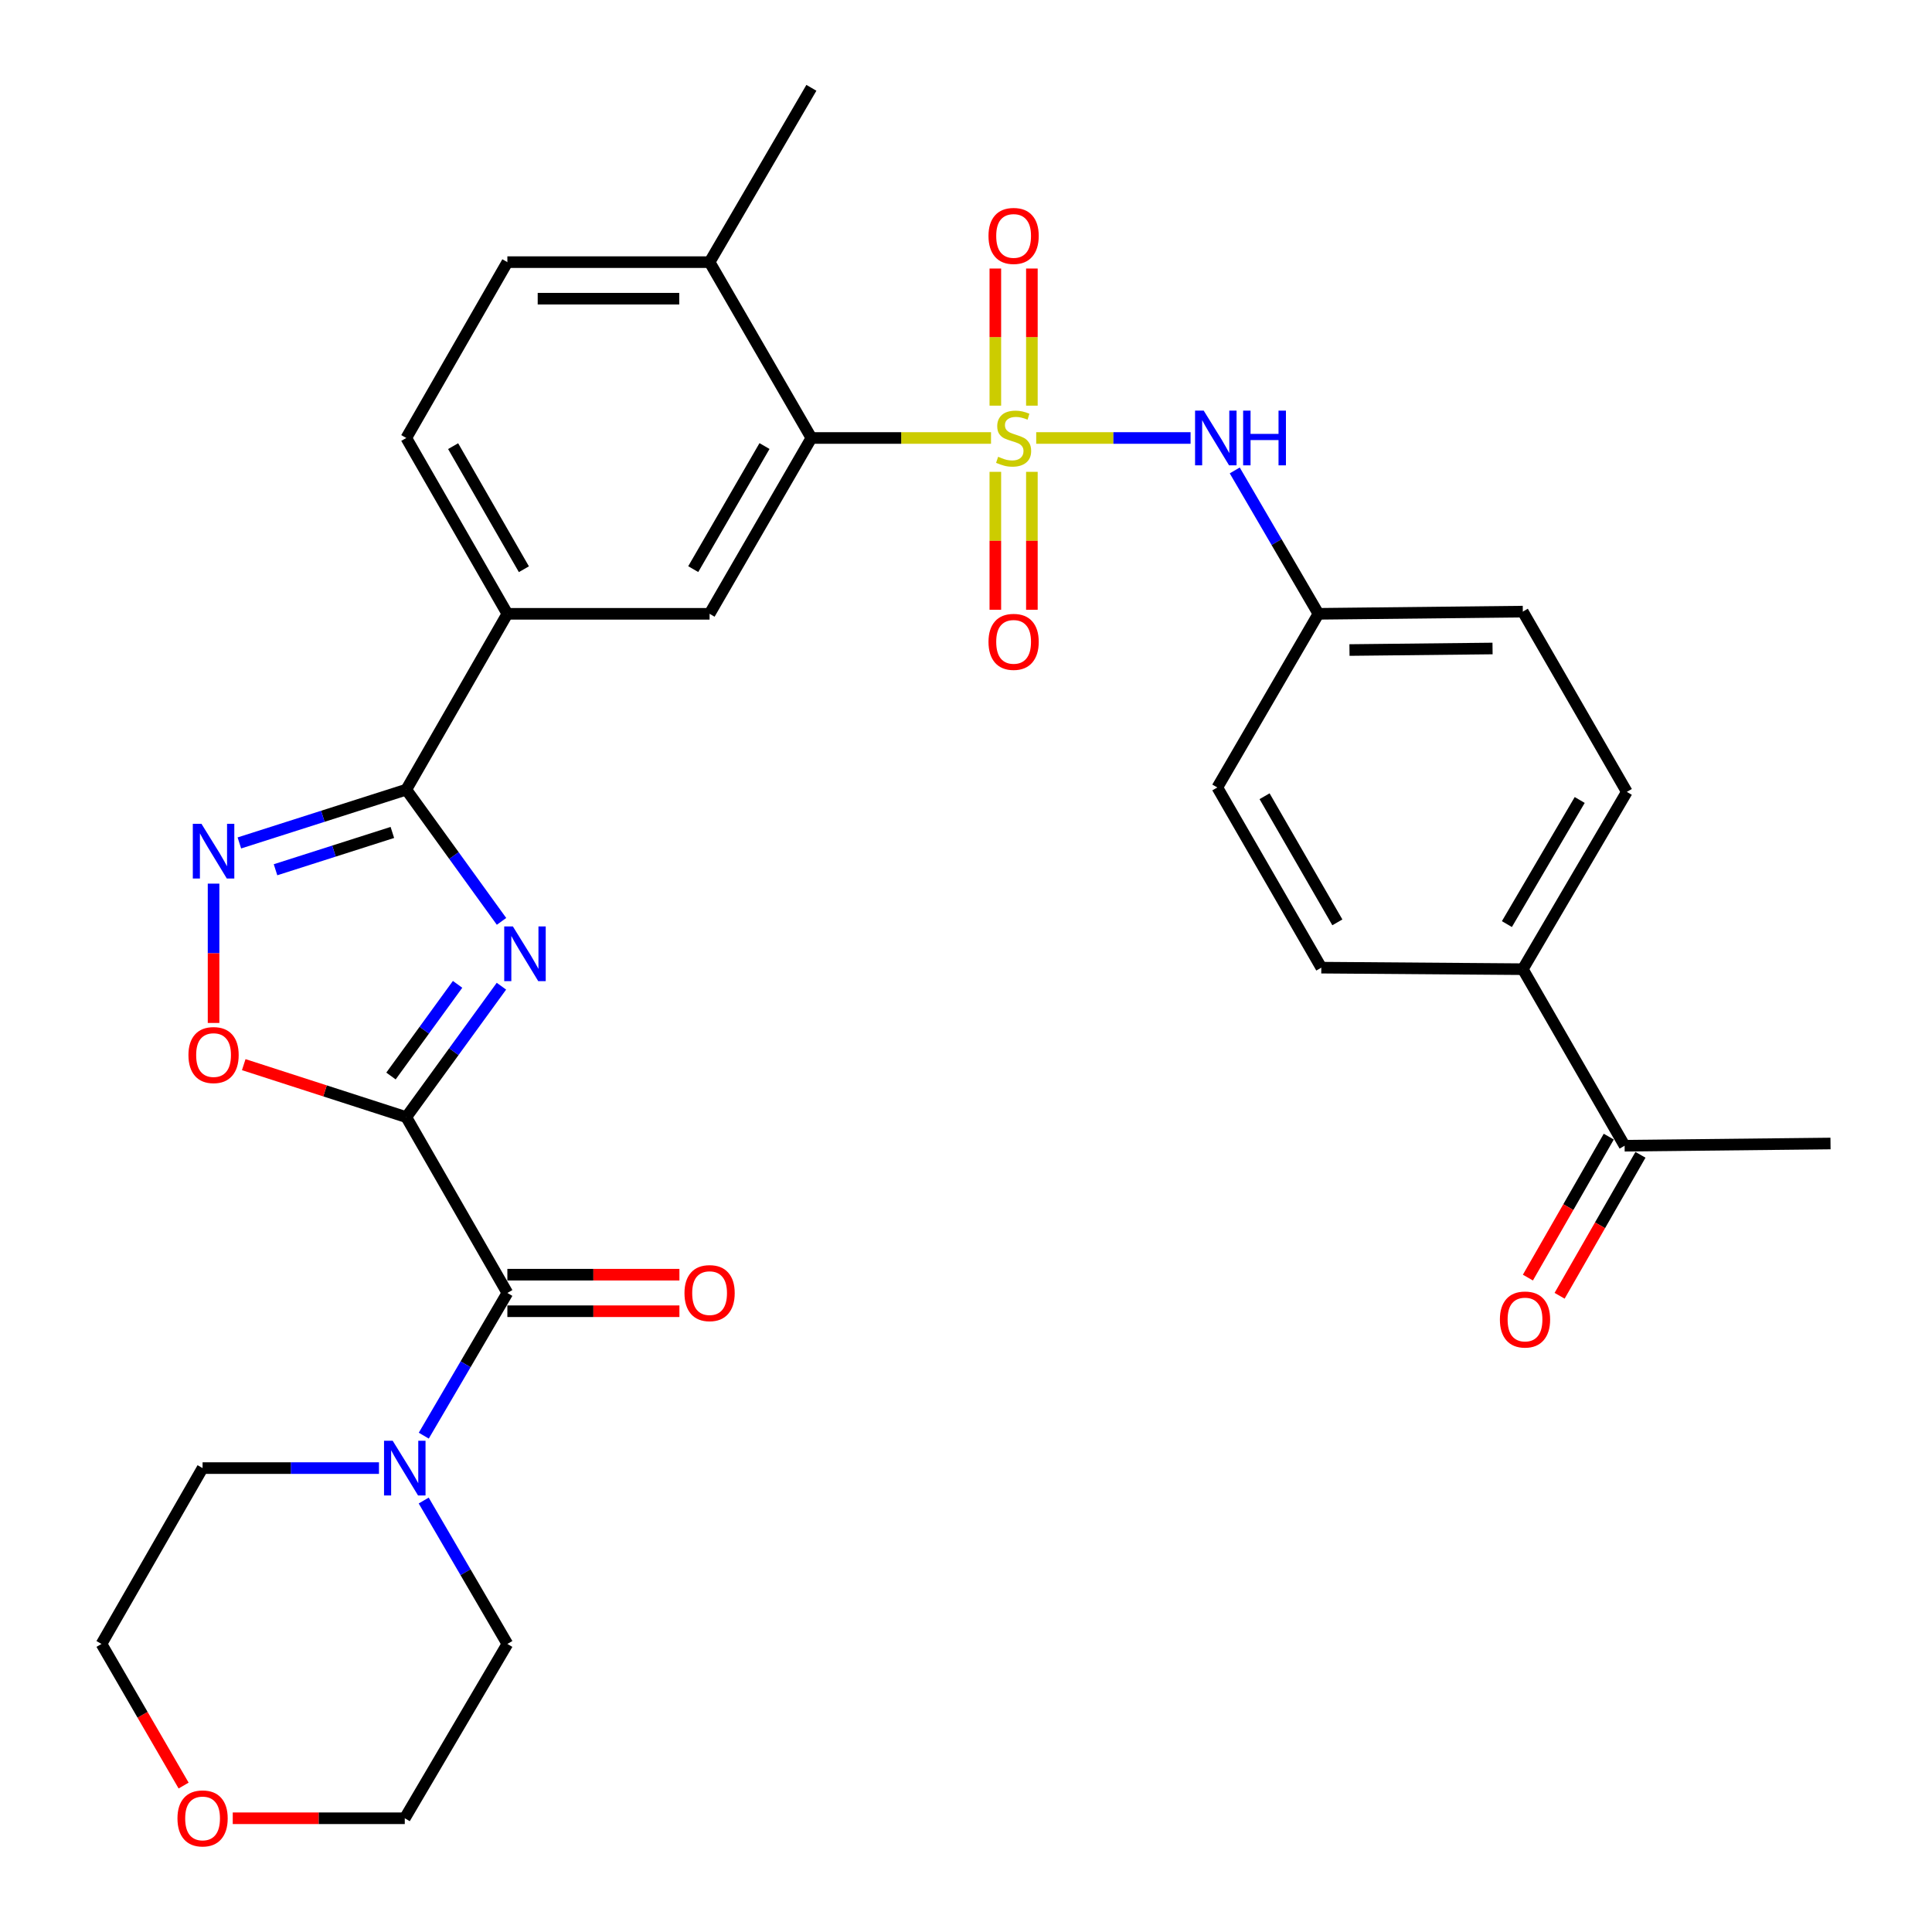 <?xml version='1.0' encoding='iso-8859-1'?>
<svg version='1.1' baseProfile='full'
              xmlns='http://www.w3.org/2000/svg'
                      xmlns:rdkit='http://www.rdkit.org/xml'
                      xmlns:xlink='http://www.w3.org/1999/xlink'
                  xml:space='preserve'
width='1000px' height='1000px' viewBox='0 0 1000 1000'>
<!-- END OF HEADER -->
<rect style='opacity:1.0;fill:#FFFFFF;stroke:none' width='1000' height='1000' x='0' y='0'> </rect>
<path class='bond-5' d='M 512.947,226.702 L 466.461,226.702' style='fill:none;fill-rule:evenodd;stroke:#CCCC00;stroke-width:6px;stroke-linecap:butt;stroke-linejoin:miter;stroke-opacity:1' />
<path class='bond-5' d='M 466.461,226.702 L 419.975,226.702' style='fill:none;fill-rule:evenodd;stroke:#000000;stroke-width:6px;stroke-linecap:butt;stroke-linejoin:miter;stroke-opacity:1' />
<path class='bond-7' d='M 536.34,226.702 L 576.289,226.702' style='fill:none;fill-rule:evenodd;stroke:#CCCC00;stroke-width:6px;stroke-linecap:butt;stroke-linejoin:miter;stroke-opacity:1' />
<path class='bond-7' d='M 576.289,226.702 L 616.238,226.702' style='fill:none;fill-rule:evenodd;stroke:#0000FF;stroke-width:6px;stroke-linecap:butt;stroke-linejoin:miter;stroke-opacity:1' />
<path class='bond-11' d='M 534.101,209.965 L 534.101,174.478' style='fill:none;fill-rule:evenodd;stroke:#CCCC00;stroke-width:6px;stroke-linecap:butt;stroke-linejoin:miter;stroke-opacity:1' />
<path class='bond-11' d='M 534.101,174.478 L 534.101,138.991' style='fill:none;fill-rule:evenodd;stroke:#FF0000;stroke-width:6px;stroke-linecap:butt;stroke-linejoin:miter;stroke-opacity:1' />
<path class='bond-11' d='M 515.185,209.965 L 515.185,174.478' style='fill:none;fill-rule:evenodd;stroke:#CCCC00;stroke-width:6px;stroke-linecap:butt;stroke-linejoin:miter;stroke-opacity:1' />
<path class='bond-11' d='M 515.185,174.478 L 515.185,138.991' style='fill:none;fill-rule:evenodd;stroke:#FF0000;stroke-width:6px;stroke-linecap:butt;stroke-linejoin:miter;stroke-opacity:1' />
<path class='bond-12' d='M 515.185,244.218 L 515.185,279.919' style='fill:none;fill-rule:evenodd;stroke:#CCCC00;stroke-width:6px;stroke-linecap:butt;stroke-linejoin:miter;stroke-opacity:1' />
<path class='bond-12' d='M 515.185,279.919 L 515.185,315.62' style='fill:none;fill-rule:evenodd;stroke:#FF0000;stroke-width:6px;stroke-linecap:butt;stroke-linejoin:miter;stroke-opacity:1' />
<path class='bond-12' d='M 534.101,244.218 L 534.101,279.919' style='fill:none;fill-rule:evenodd;stroke:#CCCC00;stroke-width:6px;stroke-linecap:butt;stroke-linejoin:miter;stroke-opacity:1' />
<path class='bond-12' d='M 534.101,279.919 L 534.101,315.62' style='fill:none;fill-rule:evenodd;stroke:#FF0000;stroke-width:6px;stroke-linecap:butt;stroke-linejoin:miter;stroke-opacity:1' />
<path class='bond-0' d='M 210.29,578.225 L 234.914,544.34' style='fill:none;fill-rule:evenodd;stroke:#000000;stroke-width:6px;stroke-linecap:butt;stroke-linejoin:miter;stroke-opacity:1' />
<path class='bond-0' d='M 234.914,544.34 L 259.537,510.454' style='fill:none;fill-rule:evenodd;stroke:#0000FF;stroke-width:6px;stroke-linecap:butt;stroke-linejoin:miter;stroke-opacity:1' />
<path class='bond-0' d='M 202.374,556.94 L 219.611,533.22' style='fill:none;fill-rule:evenodd;stroke:#000000;stroke-width:6px;stroke-linecap:butt;stroke-linejoin:miter;stroke-opacity:1' />
<path class='bond-0' d='M 219.611,533.22 L 236.847,509.5' style='fill:none;fill-rule:evenodd;stroke:#0000FF;stroke-width:6px;stroke-linecap:butt;stroke-linejoin:miter;stroke-opacity:1' />
<path class='bond-3' d='M 210.29,578.225 L 262.614,669.233' style='fill:none;fill-rule:evenodd;stroke:#000000;stroke-width:6px;stroke-linecap:butt;stroke-linejoin:miter;stroke-opacity:1' />
<path class='bond-34' d='M 210.29,578.225 L 168.225,564.643' style='fill:none;fill-rule:evenodd;stroke:#000000;stroke-width:6px;stroke-linecap:butt;stroke-linejoin:miter;stroke-opacity:1' />
<path class='bond-34' d='M 168.225,564.643 L 126.16,551.06' style='fill:none;fill-rule:evenodd;stroke:#FF0000;stroke-width:6px;stroke-linecap:butt;stroke-linejoin:miter;stroke-opacity:1' />
<path class='bond-1' d='M 259.591,476.9 L 234.941,442.808' style='fill:none;fill-rule:evenodd;stroke:#0000FF;stroke-width:6px;stroke-linecap:butt;stroke-linejoin:miter;stroke-opacity:1' />
<path class='bond-1' d='M 234.941,442.808 L 210.29,408.717' style='fill:none;fill-rule:evenodd;stroke:#000000;stroke-width:6px;stroke-linecap:butt;stroke-linejoin:miter;stroke-opacity:1' />
<path class='bond-2' d='M 210.29,408.717 L 262.614,317.709' style='fill:none;fill-rule:evenodd;stroke:#000000;stroke-width:6px;stroke-linecap:butt;stroke-linejoin:miter;stroke-opacity:1' />
<path class='bond-4' d='M 210.29,408.717 L 167.094,422.51' style='fill:none;fill-rule:evenodd;stroke:#000000;stroke-width:6px;stroke-linecap:butt;stroke-linejoin:miter;stroke-opacity:1' />
<path class='bond-4' d='M 167.094,422.51 L 123.897,436.304' style='fill:none;fill-rule:evenodd;stroke:#0000FF;stroke-width:6px;stroke-linecap:butt;stroke-linejoin:miter;stroke-opacity:1' />
<path class='bond-4' d='M 203.085,430.874 L 172.848,440.53' style='fill:none;fill-rule:evenodd;stroke:#000000;stroke-width:6px;stroke-linecap:butt;stroke-linejoin:miter;stroke-opacity:1' />
<path class='bond-4' d='M 172.848,440.53 L 142.61,450.185' style='fill:none;fill-rule:evenodd;stroke:#0000FF;stroke-width:6px;stroke-linecap:butt;stroke-linejoin:miter;stroke-opacity:1' />
<path class='bond-8' d='M 262.614,669.233 L 240.98,706.165' style='fill:none;fill-rule:evenodd;stroke:#000000;stroke-width:6px;stroke-linecap:butt;stroke-linejoin:miter;stroke-opacity:1' />
<path class='bond-8' d='M 240.98,706.165 L 219.346,743.096' style='fill:none;fill-rule:evenodd;stroke:#0000FF;stroke-width:6px;stroke-linecap:butt;stroke-linejoin:miter;stroke-opacity:1' />
<path class='bond-14' d='M 262.614,678.691 L 307.14,678.691' style='fill:none;fill-rule:evenodd;stroke:#000000;stroke-width:6px;stroke-linecap:butt;stroke-linejoin:miter;stroke-opacity:1' />
<path class='bond-14' d='M 307.14,678.691 L 351.666,678.691' style='fill:none;fill-rule:evenodd;stroke:#FF0000;stroke-width:6px;stroke-linecap:butt;stroke-linejoin:miter;stroke-opacity:1' />
<path class='bond-14' d='M 262.614,659.775 L 307.14,659.775' style='fill:none;fill-rule:evenodd;stroke:#000000;stroke-width:6px;stroke-linecap:butt;stroke-linejoin:miter;stroke-opacity:1' />
<path class='bond-14' d='M 307.14,659.775 L 351.666,659.775' style='fill:none;fill-rule:evenodd;stroke:#FF0000;stroke-width:6px;stroke-linecap:butt;stroke-linejoin:miter;stroke-opacity:1' />
<path class='bond-6' d='M 110.539,457.365 L 110.539,493.422' style='fill:none;fill-rule:evenodd;stroke:#0000FF;stroke-width:6px;stroke-linecap:butt;stroke-linejoin:miter;stroke-opacity:1' />
<path class='bond-6' d='M 110.539,493.422 L 110.539,529.479' style='fill:none;fill-rule:evenodd;stroke:#FF0000;stroke-width:6px;stroke-linecap:butt;stroke-linejoin:miter;stroke-opacity:1' />
<path class='bond-9' d='M 419.975,226.702 L 367.283,317.709' style='fill:none;fill-rule:evenodd;stroke:#000000;stroke-width:6px;stroke-linecap:butt;stroke-linejoin:miter;stroke-opacity:1' />
<path class='bond-9' d='M 395.701,230.875 L 358.816,294.58' style='fill:none;fill-rule:evenodd;stroke:#000000;stroke-width:6px;stroke-linecap:butt;stroke-linejoin:miter;stroke-opacity:1' />
<path class='bond-13' d='M 419.975,226.702 L 367.283,135.684' style='fill:none;fill-rule:evenodd;stroke:#000000;stroke-width:6px;stroke-linecap:butt;stroke-linejoin:miter;stroke-opacity:1' />
<path class='bond-20' d='M 639.103,243.496 L 660.758,280.603' style='fill:none;fill-rule:evenodd;stroke:#0000FF;stroke-width:6px;stroke-linecap:butt;stroke-linejoin:miter;stroke-opacity:1' />
<path class='bond-20' d='M 660.758,280.603 L 682.414,317.709' style='fill:none;fill-rule:evenodd;stroke:#000000;stroke-width:6px;stroke-linecap:butt;stroke-linejoin:miter;stroke-opacity:1' />
<path class='bond-26' d='M 219.31,776.677 L 240.962,813.789' style='fill:none;fill-rule:evenodd;stroke:#0000FF;stroke-width:6px;stroke-linecap:butt;stroke-linejoin:miter;stroke-opacity:1' />
<path class='bond-26' d='M 240.962,813.789 L 262.614,850.901' style='fill:none;fill-rule:evenodd;stroke:#000000;stroke-width:6px;stroke-linecap:butt;stroke-linejoin:miter;stroke-opacity:1' />
<path class='bond-27' d='M 196.156,759.883 L 150.505,759.883' style='fill:none;fill-rule:evenodd;stroke:#0000FF;stroke-width:6px;stroke-linecap:butt;stroke-linejoin:miter;stroke-opacity:1' />
<path class='bond-27' d='M 150.505,759.883 L 104.854,759.883' style='fill:none;fill-rule:evenodd;stroke:#000000;stroke-width:6px;stroke-linecap:butt;stroke-linejoin:miter;stroke-opacity:1' />
<path class='bond-10' d='M 367.283,317.709 L 262.614,317.709' style='fill:none;fill-rule:evenodd;stroke:#000000;stroke-width:6px;stroke-linecap:butt;stroke-linejoin:miter;stroke-opacity:1' />
<path class='bond-33' d='M 262.614,317.709 L 210.29,226.702' style='fill:none;fill-rule:evenodd;stroke:#000000;stroke-width:6px;stroke-linecap:butt;stroke-linejoin:miter;stroke-opacity:1' />
<path class='bond-33' d='M 271.164,294.63 L 234.537,230.925' style='fill:none;fill-rule:evenodd;stroke:#000000;stroke-width:6px;stroke-linecap:butt;stroke-linejoin:miter;stroke-opacity:1' />
<path class='bond-19' d='M 367.283,135.684 L 262.614,135.684' style='fill:none;fill-rule:evenodd;stroke:#000000;stroke-width:6px;stroke-linecap:butt;stroke-linejoin:miter;stroke-opacity:1' />
<path class='bond-19' d='M 351.582,154.6 L 278.314,154.6' style='fill:none;fill-rule:evenodd;stroke:#000000;stroke-width:6px;stroke-linecap:butt;stroke-linejoin:miter;stroke-opacity:1' />
<path class='bond-31' d='M 367.283,135.684 L 419.975,45.455' style='fill:none;fill-rule:evenodd;stroke:#000000;stroke-width:6px;stroke-linecap:butt;stroke-linejoin:miter;stroke-opacity:1' />
<path class='bond-15' d='M 840.899,593.022 L 788.207,501.647' style='fill:none;fill-rule:evenodd;stroke:#000000;stroke-width:6px;stroke-linecap:butt;stroke-linejoin:miter;stroke-opacity:1' />
<path class='bond-18' d='M 832.695,588.316 L 811.767,624.797' style='fill:none;fill-rule:evenodd;stroke:#000000;stroke-width:6px;stroke-linecap:butt;stroke-linejoin:miter;stroke-opacity:1' />
<path class='bond-18' d='M 811.767,624.797 L 790.839,661.278' style='fill:none;fill-rule:evenodd;stroke:#FF0000;stroke-width:6px;stroke-linecap:butt;stroke-linejoin:miter;stroke-opacity:1' />
<path class='bond-18' d='M 849.103,597.728 L 828.175,634.209' style='fill:none;fill-rule:evenodd;stroke:#000000;stroke-width:6px;stroke-linecap:butt;stroke-linejoin:miter;stroke-opacity:1' />
<path class='bond-18' d='M 828.175,634.209 L 807.247,670.69' style='fill:none;fill-rule:evenodd;stroke:#FF0000;stroke-width:6px;stroke-linecap:butt;stroke-linejoin:miter;stroke-opacity:1' />
<path class='bond-30' d='M 840.899,593.022 L 947.47,591.877' style='fill:none;fill-rule:evenodd;stroke:#000000;stroke-width:6px;stroke-linecap:butt;stroke-linejoin:miter;stroke-opacity:1' />
<path class='bond-16' d='M 788.207,501.647 L 842.044,409.873' style='fill:none;fill-rule:evenodd;stroke:#000000;stroke-width:6px;stroke-linecap:butt;stroke-linejoin:miter;stroke-opacity:1' />
<path class='bond-16' d='M 779.967,478.309 L 817.653,414.067' style='fill:none;fill-rule:evenodd;stroke:#000000;stroke-width:6px;stroke-linecap:butt;stroke-linejoin:miter;stroke-opacity:1' />
<path class='bond-32' d='M 788.207,501.647 L 683.906,500.859' style='fill:none;fill-rule:evenodd;stroke:#000000;stroke-width:6px;stroke-linecap:butt;stroke-linejoin:miter;stroke-opacity:1' />
<path class='bond-17' d='M 210.29,226.702 L 262.614,135.684' style='fill:none;fill-rule:evenodd;stroke:#000000;stroke-width:6px;stroke-linecap:butt;stroke-linejoin:miter;stroke-opacity:1' />
<path class='bond-24' d='M 682.414,317.709 L 630.079,407.592' style='fill:none;fill-rule:evenodd;stroke:#000000;stroke-width:6px;stroke-linecap:butt;stroke-linejoin:miter;stroke-opacity:1' />
<path class='bond-25' d='M 682.414,317.709 L 788.207,316.574' style='fill:none;fill-rule:evenodd;stroke:#000000;stroke-width:6px;stroke-linecap:butt;stroke-linejoin:miter;stroke-opacity:1' />
<path class='bond-25' d='M 698.486,336.454 L 772.541,335.659' style='fill:none;fill-rule:evenodd;stroke:#000000;stroke-width:6px;stroke-linecap:butt;stroke-linejoin:miter;stroke-opacity:1' />
<path class='bond-21' d='M 95.038,924.203 L 73.784,887.552' style='fill:none;fill-rule:evenodd;stroke:#FF0000;stroke-width:6px;stroke-linecap:butt;stroke-linejoin:miter;stroke-opacity:1' />
<path class='bond-21' d='M 73.784,887.552 L 52.53,850.901' style='fill:none;fill-rule:evenodd;stroke:#000000;stroke-width:6px;stroke-linecap:butt;stroke-linejoin:miter;stroke-opacity:1' />
<path class='bond-35' d='M 120.47,941.13 L 164.991,941.13' style='fill:none;fill-rule:evenodd;stroke:#FF0000;stroke-width:6px;stroke-linecap:butt;stroke-linejoin:miter;stroke-opacity:1' />
<path class='bond-35' d='M 164.991,941.13 L 209.512,941.13' style='fill:none;fill-rule:evenodd;stroke:#000000;stroke-width:6px;stroke-linecap:butt;stroke-linejoin:miter;stroke-opacity:1' />
<path class='bond-22' d='M 683.906,500.859 L 630.079,407.592' style='fill:none;fill-rule:evenodd;stroke:#000000;stroke-width:6px;stroke-linecap:butt;stroke-linejoin:miter;stroke-opacity:1' />
<path class='bond-22' d='M 692.216,477.413 L 654.537,412.127' style='fill:none;fill-rule:evenodd;stroke:#000000;stroke-width:6px;stroke-linecap:butt;stroke-linejoin:miter;stroke-opacity:1' />
<path class='bond-23' d='M 842.044,409.873 L 788.207,316.574' style='fill:none;fill-rule:evenodd;stroke:#000000;stroke-width:6px;stroke-linecap:butt;stroke-linejoin:miter;stroke-opacity:1' />
<path class='bond-28' d='M 262.614,850.901 L 209.512,941.13' style='fill:none;fill-rule:evenodd;stroke:#000000;stroke-width:6px;stroke-linecap:butt;stroke-linejoin:miter;stroke-opacity:1' />
<path class='bond-29' d='M 104.854,759.883 L 52.53,850.901' style='fill:none;fill-rule:evenodd;stroke:#000000;stroke-width:6px;stroke-linecap:butt;stroke-linejoin:miter;stroke-opacity:1' />
<path  class='atom-0' d='M 516.643 236.422
Q 516.963 236.542, 518.283 237.102
Q 519.603 237.662, 521.043 238.022
Q 522.523 238.342, 523.963 238.342
Q 526.643 238.342, 528.203 237.062
Q 529.763 235.742, 529.763 233.462
Q 529.763 231.902, 528.963 230.942
Q 528.203 229.982, 527.003 229.462
Q 525.803 228.942, 523.803 228.342
Q 521.283 227.582, 519.763 226.862
Q 518.283 226.142, 517.203 224.622
Q 516.163 223.102, 516.163 220.542
Q 516.163 216.982, 518.563 214.782
Q 521.003 212.582, 525.803 212.582
Q 529.083 212.582, 532.803 214.142
L 531.883 217.222
Q 528.483 215.822, 525.923 215.822
Q 523.163 215.822, 521.643 216.982
Q 520.123 218.102, 520.163 220.062
Q 520.163 221.582, 520.923 222.502
Q 521.723 223.422, 522.843 223.942
Q 524.003 224.462, 525.923 225.062
Q 528.483 225.862, 530.003 226.662
Q 531.523 227.462, 532.603 229.102
Q 533.723 230.702, 533.723 233.462
Q 533.723 237.382, 531.083 239.502
Q 528.483 241.582, 524.123 241.582
Q 521.603 241.582, 519.683 241.022
Q 517.803 240.502, 515.563 239.582
L 516.643 236.422
' fill='#CCCC00'/>
<path  class='atom-2' d='M 265.465 479.521
L 274.745 494.521
Q 275.665 496.001, 277.145 498.681
Q 278.625 501.361, 278.705 501.521
L 278.705 479.521
L 282.465 479.521
L 282.465 507.841
L 278.585 507.841
L 268.625 491.441
Q 267.465 489.521, 266.225 487.321
Q 265.025 485.121, 264.665 484.441
L 264.665 507.841
L 260.985 507.841
L 260.985 479.521
L 265.465 479.521
' fill='#0000FF'/>
<path  class='atom-5' d='M 104.279 426.409
L 113.559 441.409
Q 114.479 442.889, 115.959 445.569
Q 117.439 448.249, 117.519 448.409
L 117.519 426.409
L 121.279 426.409
L 121.279 454.729
L 117.399 454.729
L 107.439 438.329
Q 106.279 436.409, 105.039 434.209
Q 103.839 432.009, 103.479 431.329
L 103.479 454.729
L 99.799 454.729
L 99.799 426.409
L 104.279 426.409
' fill='#0000FF'/>
<path  class='atom-7' d='M 97.539 546.096
Q 97.539 539.296, 100.899 535.496
Q 104.259 531.696, 110.539 531.696
Q 116.819 531.696, 120.179 535.496
Q 123.539 539.296, 123.539 546.096
Q 123.539 552.976, 120.139 556.896
Q 116.739 560.776, 110.539 560.776
Q 104.299 560.776, 100.899 556.896
Q 97.539 553.016, 97.539 546.096
M 110.539 557.576
Q 114.859 557.576, 117.179 554.696
Q 119.539 551.776, 119.539 546.096
Q 119.539 540.536, 117.179 537.736
Q 114.859 534.896, 110.539 534.896
Q 106.219 534.896, 103.859 537.696
Q 101.539 540.496, 101.539 546.096
Q 101.539 551.816, 103.859 554.696
Q 106.219 557.576, 110.539 557.576
' fill='#FF0000'/>
<path  class='atom-8' d='M 623.042 212.542
L 632.322 227.542
Q 633.242 229.022, 634.722 231.702
Q 636.202 234.382, 636.282 234.542
L 636.282 212.542
L 640.042 212.542
L 640.042 240.862
L 636.162 240.862
L 626.202 224.462
Q 625.042 222.542, 623.802 220.342
Q 622.602 218.142, 622.242 217.462
L 622.242 240.862
L 618.562 240.862
L 618.562 212.542
L 623.042 212.542
' fill='#0000FF'/>
<path  class='atom-8' d='M 643.442 212.542
L 647.282 212.542
L 647.282 224.582
L 661.762 224.582
L 661.762 212.542
L 665.602 212.542
L 665.602 240.862
L 661.762 240.862
L 661.762 227.782
L 647.282 227.782
L 647.282 240.862
L 643.442 240.862
L 643.442 212.542
' fill='#0000FF'/>
<path  class='atom-9' d='M 203.252 745.723
L 212.532 760.723
Q 213.452 762.203, 214.932 764.883
Q 216.412 767.563, 216.492 767.723
L 216.492 745.723
L 220.252 745.723
L 220.252 774.043
L 216.372 774.043
L 206.412 757.643
Q 205.252 755.723, 204.012 753.523
Q 202.812 751.323, 202.452 750.643
L 202.452 774.043
L 198.772 774.043
L 198.772 745.723
L 203.252 745.723
' fill='#0000FF'/>
<path  class='atom-12' d='M 511.643 122.113
Q 511.643 115.313, 515.003 111.513
Q 518.363 107.713, 524.643 107.713
Q 530.923 107.713, 534.283 111.513
Q 537.643 115.313, 537.643 122.113
Q 537.643 128.993, 534.243 132.913
Q 530.843 136.793, 524.643 136.793
Q 518.403 136.793, 515.003 132.913
Q 511.643 129.033, 511.643 122.113
M 524.643 133.593
Q 528.963 133.593, 531.283 130.713
Q 533.643 127.793, 533.643 122.113
Q 533.643 116.553, 531.283 113.753
Q 528.963 110.913, 524.643 110.913
Q 520.323 110.913, 517.963 113.713
Q 515.643 116.513, 515.643 122.113
Q 515.643 127.833, 517.963 130.713
Q 520.323 133.593, 524.643 133.593
' fill='#FF0000'/>
<path  class='atom-13' d='M 511.643 332.218
Q 511.643 325.418, 515.003 321.618
Q 518.363 317.818, 524.643 317.818
Q 530.923 317.818, 534.283 321.618
Q 537.643 325.418, 537.643 332.218
Q 537.643 339.098, 534.243 343.018
Q 530.843 346.898, 524.643 346.898
Q 518.403 346.898, 515.003 343.018
Q 511.643 339.138, 511.643 332.218
M 524.643 343.698
Q 528.963 343.698, 531.283 340.818
Q 533.643 337.898, 533.643 332.218
Q 533.643 326.658, 531.283 323.858
Q 528.963 321.018, 524.643 321.018
Q 520.323 321.018, 517.963 323.818
Q 515.643 326.618, 515.643 332.218
Q 515.643 337.938, 517.963 340.818
Q 520.323 343.698, 524.643 343.698
' fill='#FF0000'/>
<path  class='atom-15' d='M 354.283 669.313
Q 354.283 662.513, 357.643 658.713
Q 361.003 654.913, 367.283 654.913
Q 373.563 654.913, 376.923 658.713
Q 380.283 662.513, 380.283 669.313
Q 380.283 676.193, 376.883 680.113
Q 373.483 683.993, 367.283 683.993
Q 361.043 683.993, 357.643 680.113
Q 354.283 676.233, 354.283 669.313
M 367.283 680.793
Q 371.603 680.793, 373.923 677.913
Q 376.283 674.993, 376.283 669.313
Q 376.283 663.753, 373.923 660.953
Q 371.603 658.113, 367.283 658.113
Q 362.963 658.113, 360.603 660.913
Q 358.283 663.713, 358.283 669.313
Q 358.283 675.033, 360.603 677.913
Q 362.963 680.793, 367.283 680.793
' fill='#FF0000'/>
<path  class='atom-19' d='M 776.342 682.974
Q 776.342 676.174, 779.702 672.374
Q 783.062 668.574, 789.342 668.574
Q 795.622 668.574, 798.982 672.374
Q 802.342 676.174, 802.342 682.974
Q 802.342 689.854, 798.942 693.774
Q 795.542 697.654, 789.342 697.654
Q 783.102 697.654, 779.702 693.774
Q 776.342 689.894, 776.342 682.974
M 789.342 694.454
Q 793.662 694.454, 795.982 691.574
Q 798.342 688.654, 798.342 682.974
Q 798.342 677.414, 795.982 674.614
Q 793.662 671.774, 789.342 671.774
Q 785.022 671.774, 782.662 674.574
Q 780.342 677.374, 780.342 682.974
Q 780.342 688.694, 782.662 691.574
Q 785.022 694.454, 789.342 694.454
' fill='#FF0000'/>
<path  class='atom-22' d='M 91.854 941.21
Q 91.854 934.41, 95.214 930.61
Q 98.574 926.81, 104.854 926.81
Q 111.134 926.81, 114.494 930.61
Q 117.854 934.41, 117.854 941.21
Q 117.854 948.09, 114.454 952.01
Q 111.054 955.89, 104.854 955.89
Q 98.614 955.89, 95.214 952.01
Q 91.854 948.13, 91.854 941.21
M 104.854 952.69
Q 109.174 952.69, 111.494 949.81
Q 113.854 946.89, 113.854 941.21
Q 113.854 935.65, 111.494 932.85
Q 109.174 930.01, 104.854 930.01
Q 100.534 930.01, 98.174 932.81
Q 95.854 935.61, 95.854 941.21
Q 95.854 946.93, 98.174 949.81
Q 100.534 952.69, 104.854 952.69
' fill='#FF0000'/>
</svg>
